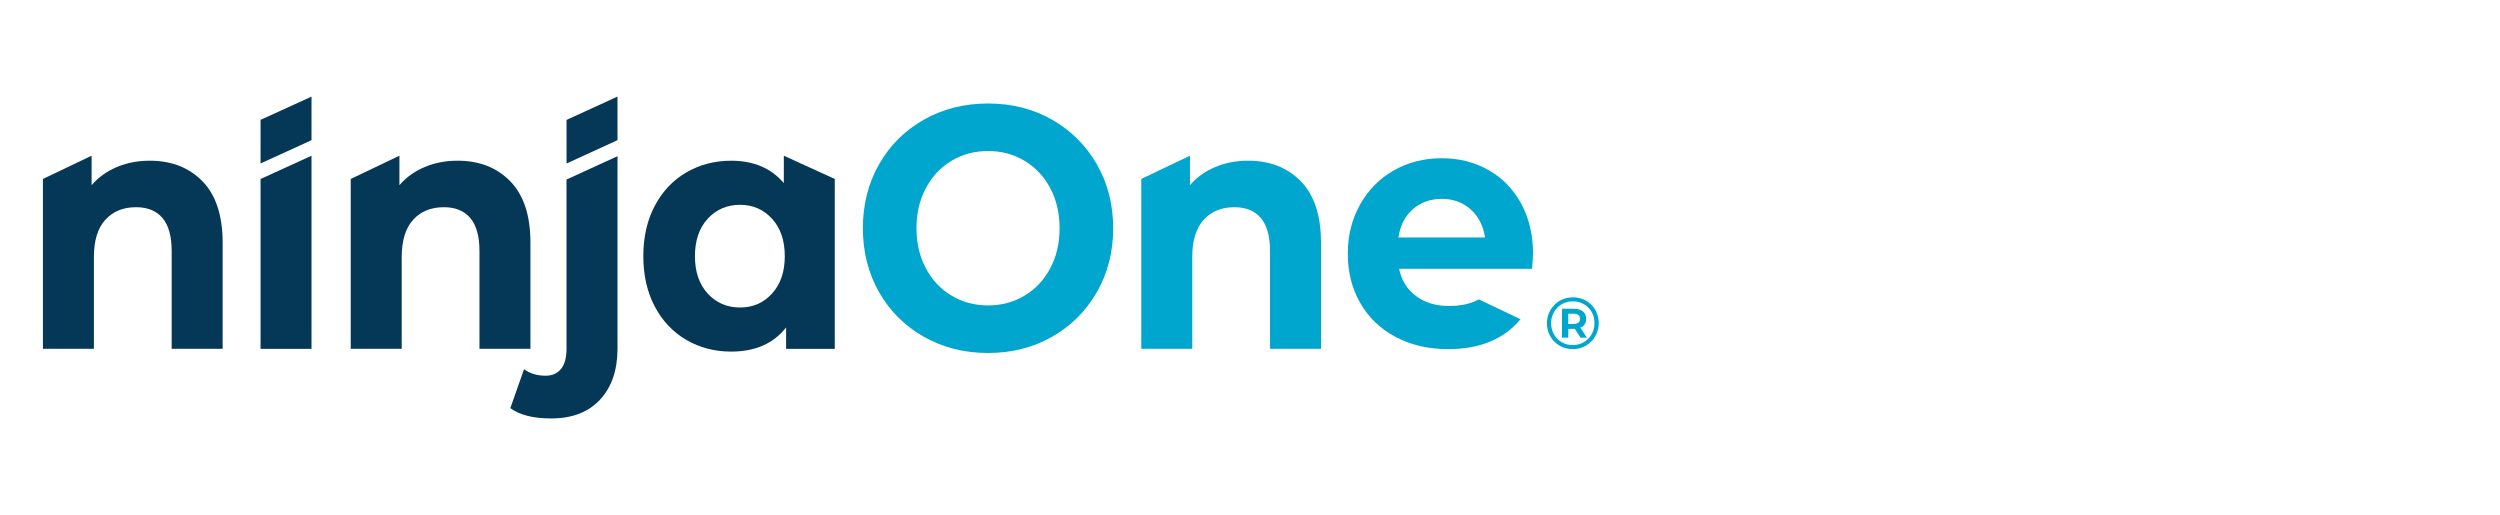 <svg width="233" height="48" viewBox="0 0 233 48" fill="none" xmlns="http://www.w3.org/2000/svg">
<g clip-path="url(#clip0_16907_8742)">
<path d="M18.877 16.904C20.125 18.188 20.75 20.095 20.75 22.62V32.511H15.999V23.39C15.999 22.019 15.715 20.997 15.147 20.323C14.579 19.648 13.757 19.312 12.681 19.312C11.482 19.312 10.529 19.702 9.818 20.483C9.106 21.266 8.751 22.426 8.751 23.968V32.511H4V16.679L8.538 14.511V17.257C9.167 16.529 9.948 15.967 10.882 15.572C11.817 15.175 12.842 14.977 13.959 14.977C15.988 14.977 17.628 15.62 18.877 16.904Z" fill="#053856"/>
<path d="M24.284 16.682V32.515H29.033V14.514L24.284 16.682Z" fill="#053856"/>
<path d="M29.033 9.004V13.066L24.284 15.234V11.171L29.033 9.004Z" fill="#053856"/>
<path d="M52.802 11.176V15.239L57.551 13.062V9L52.802 11.176Z" fill="#053856"/>
<path d="M47.564 16.904C48.812 18.188 49.437 20.095 49.437 22.62V32.511H44.686V23.39C44.686 22.019 44.401 20.997 43.834 20.323C43.265 19.648 42.444 19.312 41.367 19.312C40.169 19.312 39.215 19.702 38.506 20.483C37.794 21.266 37.439 22.426 37.439 23.968V32.511H32.688V16.679L37.226 14.511V17.257C37.855 16.529 38.636 15.967 39.57 15.572C40.505 15.175 41.53 14.977 42.647 14.977C44.676 14.977 46.316 15.62 47.565 16.904" fill="#053856"/>
<path d="M57.552 14.557V32.481C57.552 34.493 57.007 36.082 55.923 37.251C54.835 38.417 53.319 39 51.369 39C49.703 39 48.437 38.678 47.563 38.038L48.84 34.408C49.388 34.815 50.057 35.016 50.85 35.016C51.46 35.016 51.935 34.809 52.281 34.391C52.626 33.973 52.799 33.347 52.799 32.511V16.732L57.551 14.557H57.552Z" fill="#053856"/>
<path d="M77.801 16.679V32.512H73.264V30.52C72.087 32.02 70.382 32.769 68.149 32.769C66.606 32.769 65.21 32.405 63.962 31.677C62.713 30.948 61.733 29.91 61.022 28.562C60.312 27.213 59.957 25.65 59.957 23.874C59.957 22.097 60.312 20.533 61.022 19.186C61.733 17.837 62.713 16.799 63.962 16.071C65.21 15.343 66.606 14.979 68.149 14.979C70.24 14.979 71.874 15.675 73.052 17.066V14.512L77.803 16.68L77.801 16.679ZM71.954 27.358C72.747 26.491 73.142 25.329 73.142 23.874C73.142 22.418 72.747 21.255 71.954 20.389C71.163 19.522 70.168 19.088 68.97 19.088C67.772 19.088 66.747 19.522 65.956 20.389C65.163 21.255 64.769 22.418 64.769 23.874C64.769 25.329 65.163 26.491 65.956 27.358C66.747 28.224 67.753 28.658 68.97 28.658C70.188 28.658 71.163 28.224 71.954 27.358Z" fill="#053856"/>
<path d="M131.673 19.499C130.943 20.141 130.496 21.019 130.334 22.132H138.403C138.241 21.04 137.793 20.167 137.063 19.515C136.333 18.862 135.439 18.535 134.384 18.535C133.329 18.535 132.405 18.857 131.673 19.5M141.708 29.756C140.166 31.613 137.92 32.538 134.96 32.538C133.117 32.538 131.479 32.155 130.061 31.395C128.635 30.637 127.539 29.582 126.771 28.231C125.997 26.887 125.614 25.355 125.614 23.643C125.614 21.931 125.997 20.427 126.758 19.069C127.519 17.71 128.56 16.648 129.889 15.89C131.219 15.132 132.706 14.748 134.35 14.748C135.994 14.748 137.406 15.109 138.707 15.839C140.009 16.568 141.023 17.608 141.77 18.967C142.51 20.333 142.881 21.907 142.881 23.707C142.881 23.773 142.847 24.22 142.792 25.051H130.397C130.616 26.128 131.145 26.974 131.981 27.595C132.809 28.217 133.844 28.519 135.084 28.519C135.94 28.519 136.694 28.389 137.352 28.122C137.51 28.057 137.667 27.985 137.819 27.898L141.711 29.755L141.708 29.756Z" fill="#00A6CE"/>
<path d="M86.1 31.387C84.324 30.381 82.934 28.994 81.927 27.229C80.922 25.462 80.42 23.477 80.42 21.272C80.42 19.066 80.922 17.081 81.927 15.314C82.933 13.548 84.323 12.162 86.1 11.156C87.877 10.15 89.871 9.646 92.085 9.646C94.299 9.646 96.286 10.15 98.053 11.156C99.819 12.163 101.21 13.548 102.226 15.314C103.242 17.081 103.748 19.066 103.748 21.272C103.748 23.477 103.24 25.462 102.226 27.229C101.21 28.994 99.82 30.382 98.053 31.387C96.286 32.394 94.297 32.898 92.085 32.898C89.872 32.898 87.877 32.394 86.1 31.387ZM95.495 27.549C96.51 26.939 97.307 26.089 97.887 24.997C98.465 23.904 98.754 22.663 98.754 21.271C98.754 19.878 98.464 18.637 97.887 17.545C97.308 16.453 96.51 15.602 95.495 14.991C94.48 14.382 93.344 14.076 92.085 14.076C90.826 14.076 89.689 14.382 88.674 14.991C87.658 15.601 86.862 16.453 86.284 17.545C85.706 18.637 85.415 19.878 85.415 21.271C85.415 22.663 85.706 23.904 86.284 24.997C86.862 26.089 87.658 26.938 88.674 27.549C89.69 28.16 90.826 28.465 92.085 28.465C93.344 28.465 94.48 28.16 95.495 27.549Z" fill="#00A6CE"/>
<path d="M121.244 16.904C122.492 18.188 123.117 20.095 123.117 22.62V32.511H118.366V23.39C118.366 22.019 118.081 20.997 117.514 20.323C116.945 19.648 116.124 19.312 115.047 19.312C113.849 19.312 112.895 19.702 112.184 20.483C111.472 21.266 111.118 22.426 111.118 23.968V32.511H106.367V16.679L110.905 14.511V17.257C111.533 16.529 112.315 15.967 113.249 15.572C114.182 15.175 115.209 14.977 116.325 14.977C118.355 14.977 119.995 15.62 121.244 16.904Z" fill="#00A6CE"/>
<path d="M148.819 29.163C148.698 28.874 148.53 28.62 148.314 28.401C148.097 28.183 147.842 28.014 147.548 27.892C147.254 27.772 146.937 27.711 146.594 27.711C146.252 27.711 145.934 27.773 145.64 27.896C145.346 28.019 145.09 28.191 144.871 28.412C144.653 28.633 144.481 28.89 144.359 29.181C144.236 29.473 144.174 29.788 144.174 30.124C144.174 30.461 144.235 30.776 144.355 31.067C144.475 31.359 144.645 31.615 144.864 31.837C145.083 32.058 145.338 32.229 145.629 32.353C145.921 32.476 146.237 32.538 146.58 32.538C146.922 32.538 147.238 32.476 147.53 32.353C147.821 32.23 148.078 32.058 148.299 31.837C148.52 31.615 148.691 31.358 148.815 31.065C148.938 30.771 149 30.454 149 30.111C149 29.768 148.939 29.454 148.819 29.165M148.453 30.918C148.352 31.168 148.21 31.386 148.027 31.57C147.842 31.755 147.627 31.9 147.38 32.004C147.135 32.109 146.865 32.161 146.575 32.161C146.284 32.161 146.028 32.11 145.783 32.007C145.536 31.905 145.322 31.76 145.14 31.573C144.958 31.386 144.817 31.169 144.716 30.924C144.615 30.677 144.565 30.411 144.565 30.124C144.565 29.838 144.616 29.572 144.719 29.325C144.821 29.078 144.962 28.862 145.143 28.676C145.323 28.489 145.537 28.344 145.786 28.242C146.034 28.14 146.305 28.088 146.595 28.088C146.886 28.088 147.154 28.139 147.399 28.242C147.642 28.344 147.854 28.488 148.034 28.67C148.214 28.852 148.354 29.066 148.455 29.313C148.554 29.559 148.605 29.826 148.605 30.112C148.605 30.399 148.555 30.669 148.455 30.919" fill="#00A6CE"/>
<path d="M147.531 30.404C147.731 30.24 147.832 30.01 147.832 29.714C147.832 29.417 147.731 29.198 147.531 29.029C147.33 28.861 147.052 28.777 146.697 28.777H145.577V31.47H146.165V30.649H146.699C146.725 30.649 146.744 30.641 146.769 30.641L147.307 31.47H147.896L147.286 30.53C147.373 30.493 147.464 30.46 147.532 30.403M146.159 30.191V29.241H146.665C146.855 29.241 147.004 29.282 147.108 29.364C147.213 29.445 147.265 29.562 147.265 29.712C147.265 29.863 147.213 29.98 147.108 30.065C147.004 30.149 146.855 30.191 146.665 30.191H146.159Z" fill="#00A6CE"/>
</g>
<defs>
<clipPath id="clip0_16907_8742">
<rect width="145" height="30" fill="white" transform="translate(4 9)"/>
</clipPath>
</defs>
</svg>

